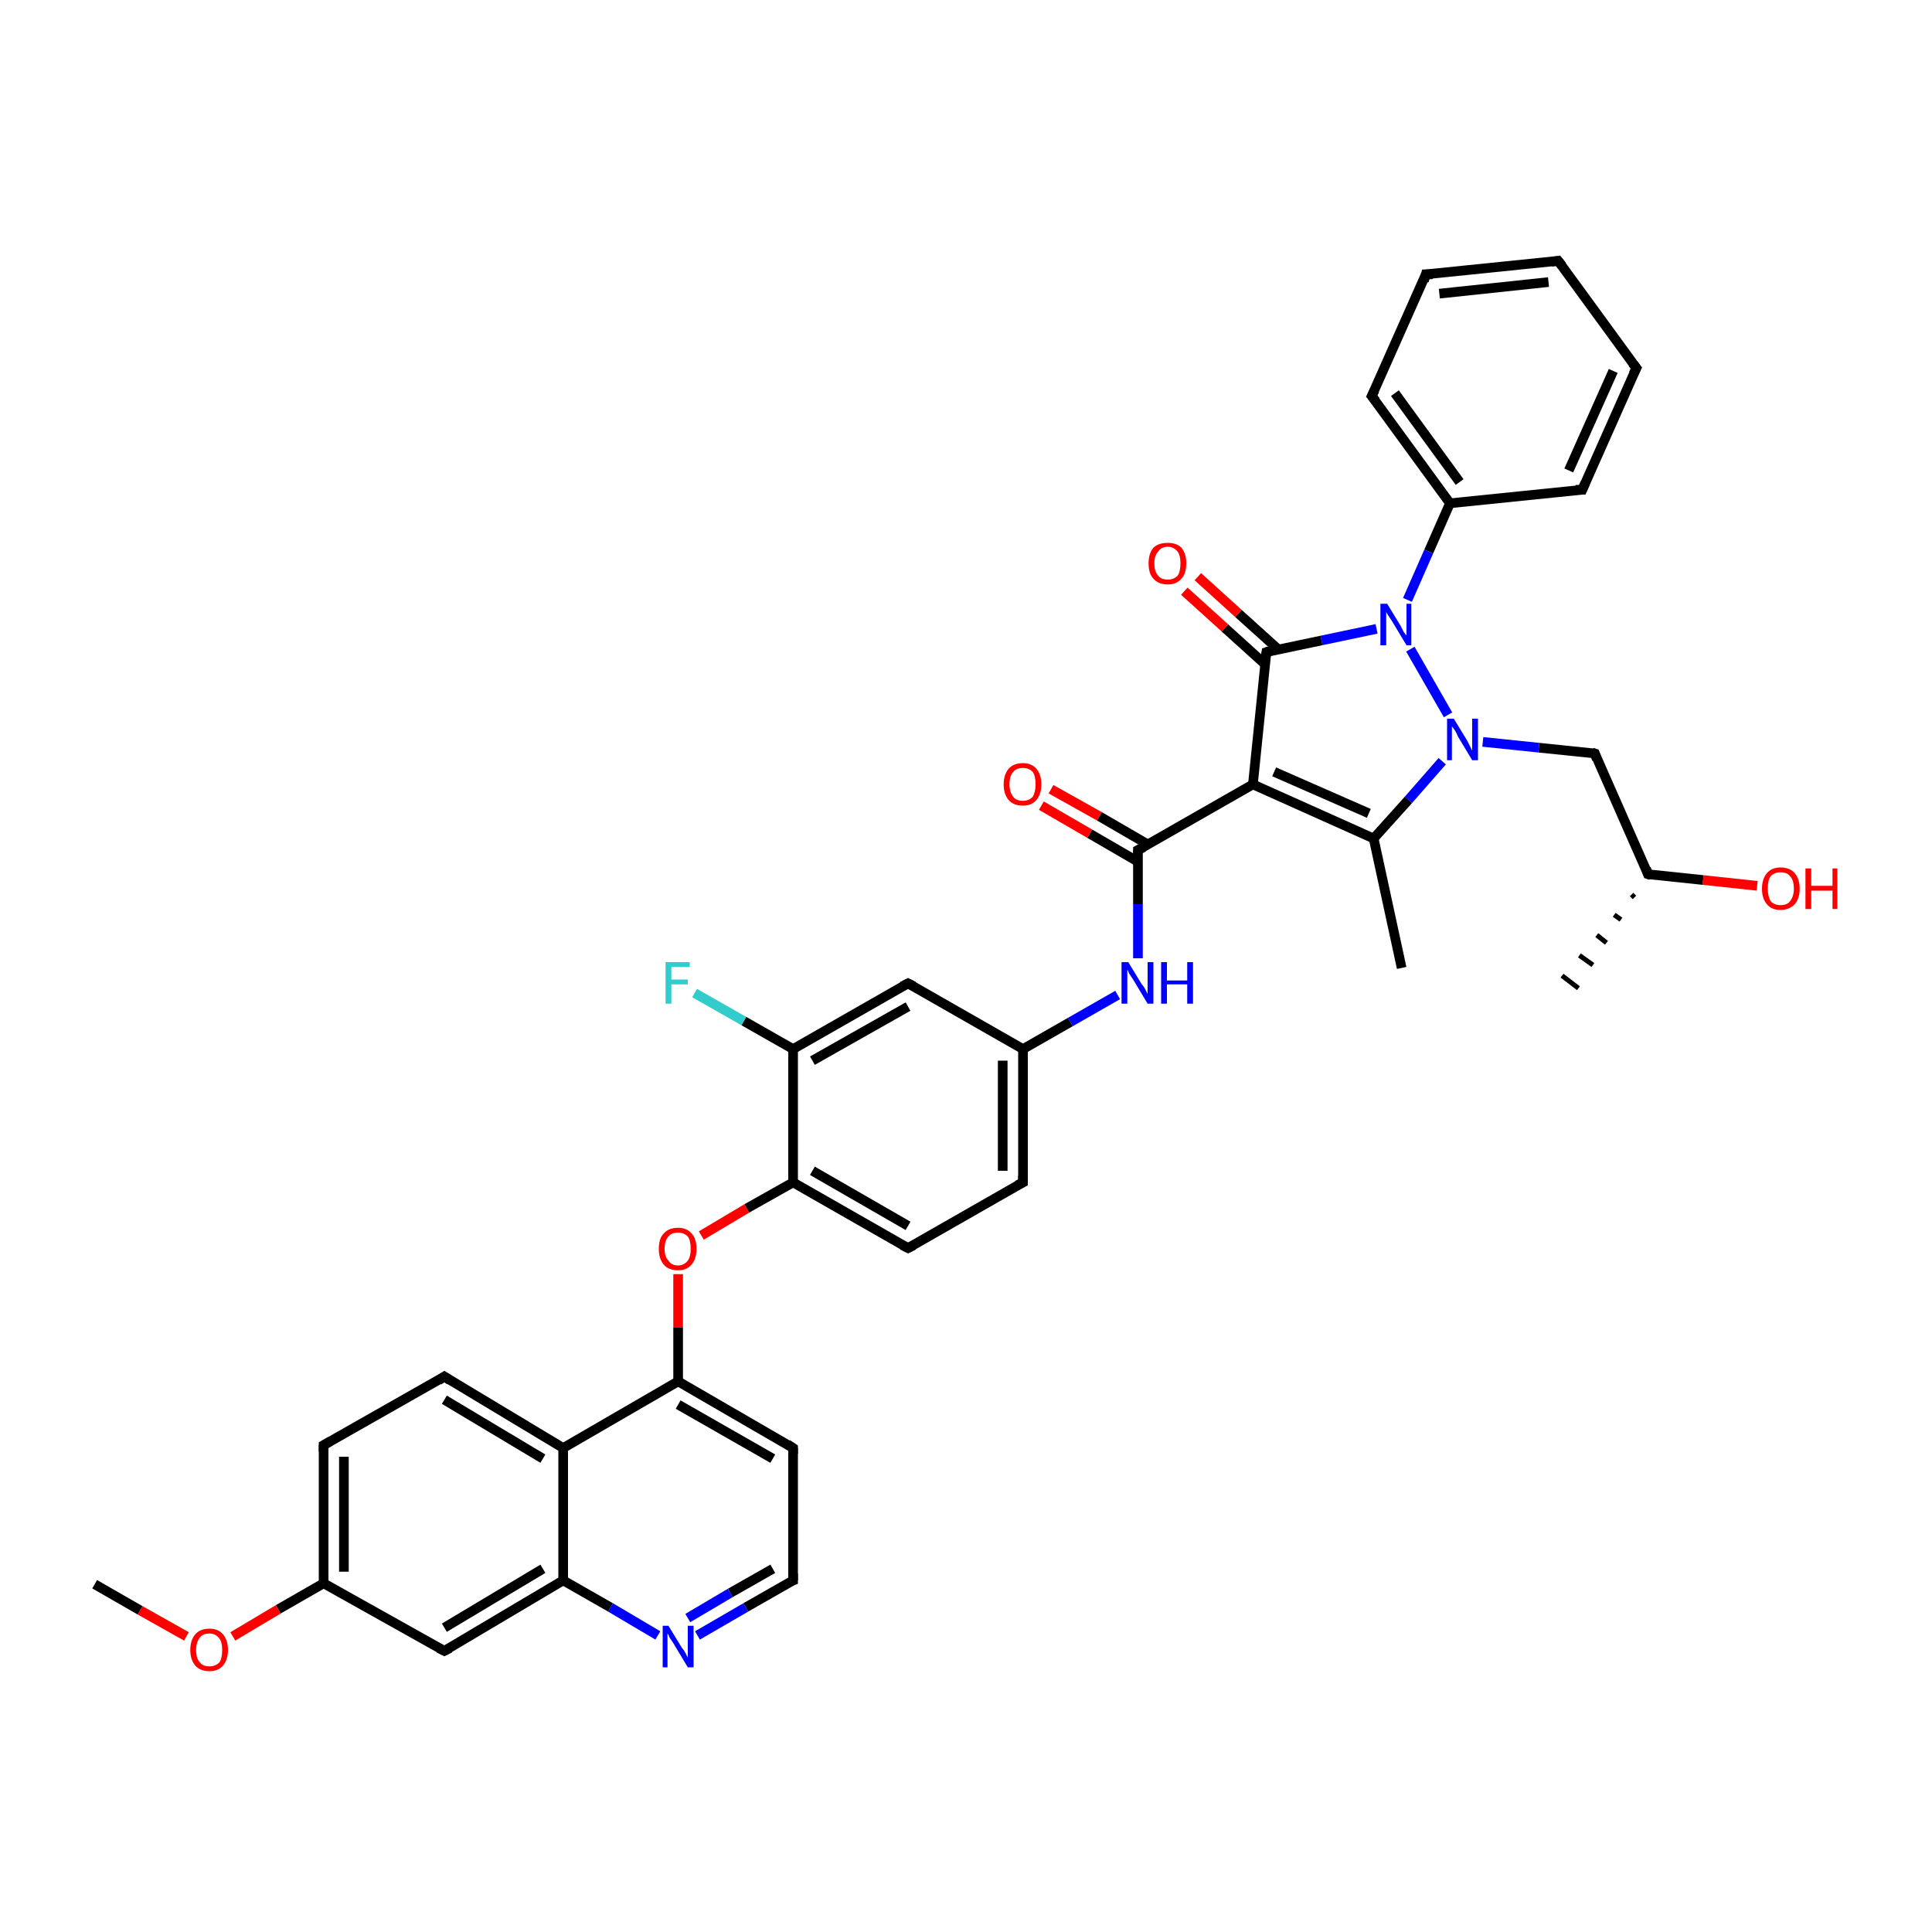 <?xml version='1.0' encoding='iso-8859-1'?>
<svg version='1.1' baseProfile='full'
              xmlns='http://www.w3.org/2000/svg'
                      xmlns:rdkit='http://www.rdkit.org/xml'
                      xmlns:xlink='http://www.w3.org/1999/xlink'
                  xml:space='preserve'
width='200px' height='200px' viewBox='0 0 200 200'>
<!-- END OF HEADER -->
<rect style='opacity:1.0;fill:#FFFFFF;stroke:none' width='200.0' height='200.0' x='0.0' y='0.0'> </rect>
<path class='bond-0 atom-8 atom-0' d='M 33.5,149.6 L 33.5,163.9' style='fill:none;fill-rule:evenodd;stroke:#000000;stroke-width:1.0px;stroke-linecap:butt;stroke-linejoin:miter;stroke-opacity:1' />
<path class='bond-0 atom-8 atom-0' d='M 35.6,150.8 L 35.6,162.7' style='fill:none;fill-rule:evenodd;stroke:#000000;stroke-width:1.0px;stroke-linecap:butt;stroke-linejoin:miter;stroke-opacity:1' />
<path class='bond-1 atom-7 atom-0' d='M 46.0,170.9 L 33.5,163.9' style='fill:none;fill-rule:evenodd;stroke:#000000;stroke-width:1.0px;stroke-linecap:butt;stroke-linejoin:miter;stroke-opacity:1' />
<path class='bond-2 atom-0 atom-38' d='M 33.5,163.9 L 28.8,166.6' style='fill:none;fill-rule:evenodd;stroke:#000000;stroke-width:1.0px;stroke-linecap:butt;stroke-linejoin:miter;stroke-opacity:1' />
<path class='bond-2 atom-0 atom-38' d='M 28.8,166.6 L 24.1,169.4' style='fill:none;fill-rule:evenodd;stroke:#FF0000;stroke-width:1.0px;stroke-linecap:butt;stroke-linejoin:miter;stroke-opacity:1' />
<path class='bond-3 atom-6 atom-1' d='M 70.2,143.0 L 82.1,149.9' style='fill:none;fill-rule:evenodd;stroke:#000000;stroke-width:1.0px;stroke-linecap:butt;stroke-linejoin:miter;stroke-opacity:1' />
<path class='bond-3 atom-6 atom-1' d='M 70.2,145.4 L 80.0,151.0' style='fill:none;fill-rule:evenodd;stroke:#000000;stroke-width:1.0px;stroke-linecap:butt;stroke-linejoin:miter;stroke-opacity:1' />
<path class='bond-4 atom-1 atom-2' d='M 82.1,149.9 L 82.1,163.6' style='fill:none;fill-rule:evenodd;stroke:#000000;stroke-width:1.0px;stroke-linecap:butt;stroke-linejoin:miter;stroke-opacity:1' />
<path class='bond-5 atom-2 atom-3' d='M 82.1,163.6 L 77.2,166.4' style='fill:none;fill-rule:evenodd;stroke:#000000;stroke-width:1.0px;stroke-linecap:butt;stroke-linejoin:miter;stroke-opacity:1' />
<path class='bond-5 atom-2 atom-3' d='M 77.2,166.4 L 72.2,169.3' style='fill:none;fill-rule:evenodd;stroke:#0000FF;stroke-width:1.0px;stroke-linecap:butt;stroke-linejoin:miter;stroke-opacity:1' />
<path class='bond-5 atom-2 atom-3' d='M 80.0,162.4 L 75.6,164.9' style='fill:none;fill-rule:evenodd;stroke:#000000;stroke-width:1.0px;stroke-linecap:butt;stroke-linejoin:miter;stroke-opacity:1' />
<path class='bond-5 atom-2 atom-3' d='M 75.6,164.9 L 71.2,167.5' style='fill:none;fill-rule:evenodd;stroke:#0000FF;stroke-width:1.0px;stroke-linecap:butt;stroke-linejoin:miter;stroke-opacity:1' />
<path class='bond-6 atom-3 atom-4' d='M 68.1,169.3 L 63.2,166.4' style='fill:none;fill-rule:evenodd;stroke:#0000FF;stroke-width:1.0px;stroke-linecap:butt;stroke-linejoin:miter;stroke-opacity:1' />
<path class='bond-6 atom-3 atom-4' d='M 63.2,166.4 L 58.3,163.6' style='fill:none;fill-rule:evenodd;stroke:#000000;stroke-width:1.0px;stroke-linecap:butt;stroke-linejoin:miter;stroke-opacity:1' />
<path class='bond-7 atom-5 atom-4' d='M 58.3,149.9 L 58.3,163.6' style='fill:none;fill-rule:evenodd;stroke:#000000;stroke-width:1.0px;stroke-linecap:butt;stroke-linejoin:miter;stroke-opacity:1' />
<path class='bond-8 atom-4 atom-7' d='M 58.3,163.6 L 46.0,170.9' style='fill:none;fill-rule:evenodd;stroke:#000000;stroke-width:1.0px;stroke-linecap:butt;stroke-linejoin:miter;stroke-opacity:1' />
<path class='bond-8 atom-4 atom-7' d='M 56.2,162.4 L 46.0,168.5' style='fill:none;fill-rule:evenodd;stroke:#000000;stroke-width:1.0px;stroke-linecap:butt;stroke-linejoin:miter;stroke-opacity:1' />
<path class='bond-9 atom-6 atom-5' d='M 70.2,143.0 L 58.3,149.9' style='fill:none;fill-rule:evenodd;stroke:#000000;stroke-width:1.0px;stroke-linecap:butt;stroke-linejoin:miter;stroke-opacity:1' />
<path class='bond-10 atom-5 atom-9' d='M 58.3,149.9 L 46.0,142.5' style='fill:none;fill-rule:evenodd;stroke:#000000;stroke-width:1.0px;stroke-linecap:butt;stroke-linejoin:miter;stroke-opacity:1' />
<path class='bond-10 atom-5 atom-9' d='M 56.2,151.0 L 46.0,144.9' style='fill:none;fill-rule:evenodd;stroke:#000000;stroke-width:1.0px;stroke-linecap:butt;stroke-linejoin:miter;stroke-opacity:1' />
<path class='bond-11 atom-10 atom-6' d='M 70.2,131.9 L 70.2,137.4' style='fill:none;fill-rule:evenodd;stroke:#FF0000;stroke-width:1.0px;stroke-linecap:butt;stroke-linejoin:miter;stroke-opacity:1' />
<path class='bond-11 atom-10 atom-6' d='M 70.2,137.4 L 70.2,143.0' style='fill:none;fill-rule:evenodd;stroke:#000000;stroke-width:1.0px;stroke-linecap:butt;stroke-linejoin:miter;stroke-opacity:1' />
<path class='bond-12 atom-9 atom-8' d='M 46.0,142.5 L 33.5,149.6' style='fill:none;fill-rule:evenodd;stroke:#000000;stroke-width:1.0px;stroke-linecap:butt;stroke-linejoin:miter;stroke-opacity:1' />
<path class='bond-13 atom-11 atom-10' d='M 82.1,122.4 L 77.3,125.1' style='fill:none;fill-rule:evenodd;stroke:#000000;stroke-width:1.0px;stroke-linecap:butt;stroke-linejoin:miter;stroke-opacity:1' />
<path class='bond-13 atom-11 atom-10' d='M 77.3,125.1 L 72.6,127.9' style='fill:none;fill-rule:evenodd;stroke:#FF0000;stroke-width:1.0px;stroke-linecap:butt;stroke-linejoin:miter;stroke-opacity:1' />
<path class='bond-14 atom-13 atom-11' d='M 82.1,108.6 L 82.1,122.4' style='fill:none;fill-rule:evenodd;stroke:#000000;stroke-width:1.0px;stroke-linecap:butt;stroke-linejoin:miter;stroke-opacity:1' />
<path class='bond-15 atom-12 atom-11' d='M 94.0,129.2 L 82.1,122.4' style='fill:none;fill-rule:evenodd;stroke:#000000;stroke-width:1.0px;stroke-linecap:butt;stroke-linejoin:miter;stroke-opacity:1' />
<path class='bond-15 atom-12 atom-11' d='M 94.0,126.9 L 84.1,121.2' style='fill:none;fill-rule:evenodd;stroke:#000000;stroke-width:1.0px;stroke-linecap:butt;stroke-linejoin:miter;stroke-opacity:1' />
<path class='bond-16 atom-16 atom-12' d='M 105.9,122.4 L 94.0,129.2' style='fill:none;fill-rule:evenodd;stroke:#000000;stroke-width:1.0px;stroke-linecap:butt;stroke-linejoin:miter;stroke-opacity:1' />
<path class='bond-17 atom-14 atom-13' d='M 94.0,101.8 L 82.1,108.6' style='fill:none;fill-rule:evenodd;stroke:#000000;stroke-width:1.0px;stroke-linecap:butt;stroke-linejoin:miter;stroke-opacity:1' />
<path class='bond-17 atom-14 atom-13' d='M 94.0,104.2 L 84.1,109.8' style='fill:none;fill-rule:evenodd;stroke:#000000;stroke-width:1.0px;stroke-linecap:butt;stroke-linejoin:miter;stroke-opacity:1' />
<path class='bond-18 atom-13 atom-32' d='M 82.1,108.6 L 77.0,105.7' style='fill:none;fill-rule:evenodd;stroke:#000000;stroke-width:1.0px;stroke-linecap:butt;stroke-linejoin:miter;stroke-opacity:1' />
<path class='bond-18 atom-13 atom-32' d='M 77.0,105.7 L 71.9,102.8' style='fill:none;fill-rule:evenodd;stroke:#33CCCC;stroke-width:1.0px;stroke-linecap:butt;stroke-linejoin:miter;stroke-opacity:1' />
<path class='bond-19 atom-15 atom-14' d='M 105.9,108.6 L 94.0,101.8' style='fill:none;fill-rule:evenodd;stroke:#000000;stroke-width:1.0px;stroke-linecap:butt;stroke-linejoin:miter;stroke-opacity:1' />
<path class='bond-20 atom-17 atom-15' d='M 115.7,103.0 L 110.8,105.8' style='fill:none;fill-rule:evenodd;stroke:#0000FF;stroke-width:1.0px;stroke-linecap:butt;stroke-linejoin:miter;stroke-opacity:1' />
<path class='bond-20 atom-17 atom-15' d='M 110.8,105.8 L 105.9,108.6' style='fill:none;fill-rule:evenodd;stroke:#000000;stroke-width:1.0px;stroke-linecap:butt;stroke-linejoin:miter;stroke-opacity:1' />
<path class='bond-21 atom-15 atom-16' d='M 105.9,108.6 L 105.9,122.4' style='fill:none;fill-rule:evenodd;stroke:#000000;stroke-width:1.0px;stroke-linecap:butt;stroke-linejoin:miter;stroke-opacity:1' />
<path class='bond-21 atom-15 atom-16' d='M 103.8,109.8 L 103.8,121.2' style='fill:none;fill-rule:evenodd;stroke:#000000;stroke-width:1.0px;stroke-linecap:butt;stroke-linejoin:miter;stroke-opacity:1' />
<path class='bond-22 atom-20 atom-17' d='M 117.8,88.0 L 117.8,93.6' style='fill:none;fill-rule:evenodd;stroke:#000000;stroke-width:1.0px;stroke-linecap:butt;stroke-linejoin:miter;stroke-opacity:1' />
<path class='bond-22 atom-20 atom-17' d='M 117.8,93.6 L 117.8,99.2' style='fill:none;fill-rule:evenodd;stroke:#0000FF;stroke-width:1.0px;stroke-linecap:butt;stroke-linejoin:miter;stroke-opacity:1' />
<path class='bond-23 atom-24 atom-18' d='M 142.5,65.1 L 136.8,66.3' style='fill:none;fill-rule:evenodd;stroke:#0000FF;stroke-width:1.0px;stroke-linecap:butt;stroke-linejoin:miter;stroke-opacity:1' />
<path class='bond-23 atom-24 atom-18' d='M 136.8,66.3 L 131.1,67.5' style='fill:none;fill-rule:evenodd;stroke:#000000;stroke-width:1.0px;stroke-linecap:butt;stroke-linejoin:miter;stroke-opacity:1' />
<path class='bond-24 atom-18 atom-25' d='M 132.3,67.2 L 128.2,63.5' style='fill:none;fill-rule:evenodd;stroke:#000000;stroke-width:1.0px;stroke-linecap:butt;stroke-linejoin:miter;stroke-opacity:1' />
<path class='bond-24 atom-18 atom-25' d='M 128.2,63.5 L 124.0,59.7' style='fill:none;fill-rule:evenodd;stroke:#FF0000;stroke-width:1.0px;stroke-linecap:butt;stroke-linejoin:miter;stroke-opacity:1' />
<path class='bond-24 atom-18 atom-25' d='M 131.0,68.8 L 126.8,65.0' style='fill:none;fill-rule:evenodd;stroke:#000000;stroke-width:1.0px;stroke-linecap:butt;stroke-linejoin:miter;stroke-opacity:1' />
<path class='bond-24 atom-18 atom-25' d='M 126.8,65.0 L 122.6,61.2' style='fill:none;fill-rule:evenodd;stroke:#FF0000;stroke-width:1.0px;stroke-linecap:butt;stroke-linejoin:miter;stroke-opacity:1' />
<path class='bond-25 atom-18 atom-19' d='M 131.1,67.5 L 129.7,81.2' style='fill:none;fill-rule:evenodd;stroke:#000000;stroke-width:1.0px;stroke-linecap:butt;stroke-linejoin:miter;stroke-opacity:1' />
<path class='bond-26 atom-23 atom-19' d='M 142.2,86.8 L 129.7,81.2' style='fill:none;fill-rule:evenodd;stroke:#000000;stroke-width:1.0px;stroke-linecap:butt;stroke-linejoin:miter;stroke-opacity:1' />
<path class='bond-26 atom-23 atom-19' d='M 141.7,84.2 L 131.9,79.9' style='fill:none;fill-rule:evenodd;stroke:#000000;stroke-width:1.0px;stroke-linecap:butt;stroke-linejoin:miter;stroke-opacity:1' />
<path class='bond-27 atom-19 atom-20' d='M 129.7,81.2 L 117.8,88.0' style='fill:none;fill-rule:evenodd;stroke:#000000;stroke-width:1.0px;stroke-linecap:butt;stroke-linejoin:miter;stroke-opacity:1' />
<path class='bond-28 atom-20 atom-21' d='M 118.8,87.4 L 113.8,84.5' style='fill:none;fill-rule:evenodd;stroke:#000000;stroke-width:1.0px;stroke-linecap:butt;stroke-linejoin:miter;stroke-opacity:1' />
<path class='bond-28 atom-20 atom-21' d='M 113.8,84.5 L 108.8,81.7' style='fill:none;fill-rule:evenodd;stroke:#FF0000;stroke-width:1.0px;stroke-linecap:butt;stroke-linejoin:miter;stroke-opacity:1' />
<path class='bond-28 atom-20 atom-21' d='M 117.8,89.2 L 112.8,86.3' style='fill:none;fill-rule:evenodd;stroke:#000000;stroke-width:1.0px;stroke-linecap:butt;stroke-linejoin:miter;stroke-opacity:1' />
<path class='bond-28 atom-20 atom-21' d='M 112.8,86.3 L 107.8,83.4' style='fill:none;fill-rule:evenodd;stroke:#FF0000;stroke-width:1.0px;stroke-linecap:butt;stroke-linejoin:miter;stroke-opacity:1' />
<path class='bond-29 atom-34 atom-22' d='M 165.1,78.0 L 159.3,77.4' style='fill:none;fill-rule:evenodd;stroke:#000000;stroke-width:1.0px;stroke-linecap:butt;stroke-linejoin:miter;stroke-opacity:1' />
<path class='bond-29 atom-34 atom-22' d='M 159.3,77.4 L 153.5,76.8' style='fill:none;fill-rule:evenodd;stroke:#0000FF;stroke-width:1.0px;stroke-linecap:butt;stroke-linejoin:miter;stroke-opacity:1' />
<path class='bond-30 atom-24 atom-22' d='M 146.0,67.2 L 149.9,74.0' style='fill:none;fill-rule:evenodd;stroke:#0000FF;stroke-width:1.0px;stroke-linecap:butt;stroke-linejoin:miter;stroke-opacity:1' />
<path class='bond-31 atom-22 atom-23' d='M 149.3,78.8 L 145.8,82.8' style='fill:none;fill-rule:evenodd;stroke:#0000FF;stroke-width:1.0px;stroke-linecap:butt;stroke-linejoin:miter;stroke-opacity:1' />
<path class='bond-31 atom-22 atom-23' d='M 145.8,82.8 L 142.2,86.8' style='fill:none;fill-rule:evenodd;stroke:#000000;stroke-width:1.0px;stroke-linecap:butt;stroke-linejoin:miter;stroke-opacity:1' />
<path class='bond-32 atom-23 atom-33' d='M 142.2,86.8 L 145.1,100.2' style='fill:none;fill-rule:evenodd;stroke:#000000;stroke-width:1.0px;stroke-linecap:butt;stroke-linejoin:miter;stroke-opacity:1' />
<path class='bond-33 atom-26 atom-24' d='M 150.1,52.1 L 147.9,57.1' style='fill:none;fill-rule:evenodd;stroke:#000000;stroke-width:1.0px;stroke-linecap:butt;stroke-linejoin:miter;stroke-opacity:1' />
<path class='bond-33 atom-26 atom-24' d='M 147.9,57.1 L 145.7,62.1' style='fill:none;fill-rule:evenodd;stroke:#0000FF;stroke-width:1.0px;stroke-linecap:butt;stroke-linejoin:miter;stroke-opacity:1' />
<path class='bond-34 atom-28 atom-26' d='M 163.8,50.7 L 150.1,52.1' style='fill:none;fill-rule:evenodd;stroke:#000000;stroke-width:1.0px;stroke-linecap:butt;stroke-linejoin:miter;stroke-opacity:1' />
<path class='bond-35 atom-26 atom-27' d='M 150.1,52.1 L 142.0,41.0' style='fill:none;fill-rule:evenodd;stroke:#000000;stroke-width:1.0px;stroke-linecap:butt;stroke-linejoin:miter;stroke-opacity:1' />
<path class='bond-35 atom-26 atom-27' d='M 151.1,49.9 L 144.4,40.7' style='fill:none;fill-rule:evenodd;stroke:#000000;stroke-width:1.0px;stroke-linecap:butt;stroke-linejoin:miter;stroke-opacity:1' />
<path class='bond-36 atom-30 atom-27' d='M 147.6,28.4 L 142.0,41.0' style='fill:none;fill-rule:evenodd;stroke:#000000;stroke-width:1.0px;stroke-linecap:butt;stroke-linejoin:miter;stroke-opacity:1' />
<path class='bond-37 atom-29 atom-28' d='M 169.4,38.1 L 163.8,50.7' style='fill:none;fill-rule:evenodd;stroke:#000000;stroke-width:1.0px;stroke-linecap:butt;stroke-linejoin:miter;stroke-opacity:1' />
<path class='bond-37 atom-29 atom-28' d='M 167.0,38.4 L 162.4,48.7' style='fill:none;fill-rule:evenodd;stroke:#000000;stroke-width:1.0px;stroke-linecap:butt;stroke-linejoin:miter;stroke-opacity:1' />
<path class='bond-38 atom-29 atom-31' d='M 169.4,38.1 L 161.3,27.0' style='fill:none;fill-rule:evenodd;stroke:#000000;stroke-width:1.0px;stroke-linecap:butt;stroke-linejoin:miter;stroke-opacity:1' />
<path class='bond-39 atom-31 atom-30' d='M 161.3,27.0 L 147.6,28.4' style='fill:none;fill-rule:evenodd;stroke:#000000;stroke-width:1.0px;stroke-linecap:butt;stroke-linejoin:miter;stroke-opacity:1' />
<path class='bond-39 atom-31 atom-30' d='M 160.3,29.2 L 149.0,30.4' style='fill:none;fill-rule:evenodd;stroke:#000000;stroke-width:1.0px;stroke-linecap:butt;stroke-linejoin:miter;stroke-opacity:1' />
<path class='bond-40 atom-35 atom-34' d='M 170.6,90.5 L 165.1,78.0' style='fill:none;fill-rule:evenodd;stroke:#000000;stroke-width:1.0px;stroke-linecap:butt;stroke-linejoin:miter;stroke-opacity:1' />
<path class='bond-41 atom-37 atom-35' d='M 181.9,91.7 L 176.3,91.1' style='fill:none;fill-rule:evenodd;stroke:#FF0000;stroke-width:1.0px;stroke-linecap:butt;stroke-linejoin:miter;stroke-opacity:1' />
<path class='bond-41 atom-37 atom-35' d='M 176.3,91.1 L 170.6,90.5' style='fill:none;fill-rule:evenodd;stroke:#000000;stroke-width:1.0px;stroke-linecap:butt;stroke-linejoin:miter;stroke-opacity:1' />
<path class='bond-42 atom-35 atom-36' d='M 169.2,92.9 L 168.9,92.6' style='fill:none;fill-rule:evenodd;stroke:#000000;stroke-width:0.5px;stroke-linecap:butt;stroke-linejoin:miter;stroke-opacity:1' />
<path class='bond-42 atom-35 atom-36' d='M 167.8,95.2 L 167.1,94.7' style='fill:none;fill-rule:evenodd;stroke:#000000;stroke-width:0.5px;stroke-linecap:butt;stroke-linejoin:miter;stroke-opacity:1' />
<path class='bond-42 atom-35 atom-36' d='M 166.3,97.6 L 165.3,96.8' style='fill:none;fill-rule:evenodd;stroke:#000000;stroke-width:0.5px;stroke-linecap:butt;stroke-linejoin:miter;stroke-opacity:1' />
<path class='bond-42 atom-35 atom-36' d='M 164.9,99.9 L 163.5,98.9' style='fill:none;fill-rule:evenodd;stroke:#000000;stroke-width:0.5px;stroke-linecap:butt;stroke-linejoin:miter;stroke-opacity:1' />
<path class='bond-42 atom-35 atom-36' d='M 163.4,102.3 L 161.7,101.0' style='fill:none;fill-rule:evenodd;stroke:#000000;stroke-width:0.5px;stroke-linecap:butt;stroke-linejoin:miter;stroke-opacity:1' />
<path class='bond-43 atom-38 atom-39' d='M 19.3,169.4 L 14.5,166.7' style='fill:none;fill-rule:evenodd;stroke:#FF0000;stroke-width:1.0px;stroke-linecap:butt;stroke-linejoin:miter;stroke-opacity:1' />
<path class='bond-43 atom-38 atom-39' d='M 14.5,166.7 L 9.8,164.0' style='fill:none;fill-rule:evenodd;stroke:#000000;stroke-width:1.0px;stroke-linecap:butt;stroke-linejoin:miter;stroke-opacity:1' />
<path d='M 81.5,149.5 L 82.1,149.9 L 82.1,150.5' style='fill:none;stroke:#000000;stroke-width:1.0px;stroke-linecap:butt;stroke-linejoin:miter;stroke-miterlimit:10;stroke-opacity:1;' />
<path d='M 82.1,162.9 L 82.1,163.6 L 81.8,163.7' style='fill:none;stroke:#000000;stroke-width:1.0px;stroke-linecap:butt;stroke-linejoin:miter;stroke-miterlimit:10;stroke-opacity:1;' />
<path d='M 45.4,170.6 L 46.0,170.9 L 46.6,170.6' style='fill:none;stroke:#000000;stroke-width:1.0px;stroke-linecap:butt;stroke-linejoin:miter;stroke-miterlimit:10;stroke-opacity:1;' />
<path d='M 33.5,150.3 L 33.5,149.6 L 34.2,149.2' style='fill:none;stroke:#000000;stroke-width:1.0px;stroke-linecap:butt;stroke-linejoin:miter;stroke-miterlimit:10;stroke-opacity:1;' />
<path d='M 46.6,142.9 L 46.0,142.5 L 45.4,142.9' style='fill:none;stroke:#000000;stroke-width:1.0px;stroke-linecap:butt;stroke-linejoin:miter;stroke-miterlimit:10;stroke-opacity:1;' />
<path d='M 93.4,128.9 L 94.0,129.2 L 94.6,128.9' style='fill:none;stroke:#000000;stroke-width:1.0px;stroke-linecap:butt;stroke-linejoin:miter;stroke-miterlimit:10;stroke-opacity:1;' />
<path d='M 93.4,102.1 L 94.0,101.8 L 94.6,102.1' style='fill:none;stroke:#000000;stroke-width:1.0px;stroke-linecap:butt;stroke-linejoin:miter;stroke-miterlimit:10;stroke-opacity:1;' />
<path d='M 105.3,122.7 L 105.9,122.4 L 105.9,121.7' style='fill:none;stroke:#000000;stroke-width:1.0px;stroke-linecap:butt;stroke-linejoin:miter;stroke-miterlimit:10;stroke-opacity:1;' />
<path d='M 131.4,67.4 L 131.1,67.5 L 131.0,68.2' style='fill:none;stroke:#000000;stroke-width:1.0px;stroke-linecap:butt;stroke-linejoin:miter;stroke-miterlimit:10;stroke-opacity:1;' />
<path d='M 117.8,88.3 L 117.8,88.0 L 118.4,87.7' style='fill:none;stroke:#000000;stroke-width:1.0px;stroke-linecap:butt;stroke-linejoin:miter;stroke-miterlimit:10;stroke-opacity:1;' />
<path d='M 142.4,41.5 L 142.0,41.0 L 142.3,40.4' style='fill:none;stroke:#000000;stroke-width:1.0px;stroke-linecap:butt;stroke-linejoin:miter;stroke-miterlimit:10;stroke-opacity:1;' />
<path d='M 163.1,50.7 L 163.8,50.7 L 164.1,50.0' style='fill:none;stroke:#000000;stroke-width:1.0px;stroke-linecap:butt;stroke-linejoin:miter;stroke-miterlimit:10;stroke-opacity:1;' />
<path d='M 169.1,38.7 L 169.4,38.1 L 169.0,37.6' style='fill:none;stroke:#000000;stroke-width:1.0px;stroke-linecap:butt;stroke-linejoin:miter;stroke-miterlimit:10;stroke-opacity:1;' />
<path d='M 147.4,29.1 L 147.6,28.4 L 148.3,28.4' style='fill:none;stroke:#000000;stroke-width:1.0px;stroke-linecap:butt;stroke-linejoin:miter;stroke-miterlimit:10;stroke-opacity:1;' />
<path d='M 161.7,27.5 L 161.3,27.0 L 160.6,27.1' style='fill:none;stroke:#000000;stroke-width:1.0px;stroke-linecap:butt;stroke-linejoin:miter;stroke-miterlimit:10;stroke-opacity:1;' />
<path d='M 164.8,77.9 L 165.1,78.0 L 165.3,78.6' style='fill:none;stroke:#000000;stroke-width:1.0px;stroke-linecap:butt;stroke-linejoin:miter;stroke-miterlimit:10;stroke-opacity:1;' />
<path d='M 170.4,89.9 L 170.6,90.5 L 170.9,90.6' style='fill:none;stroke:#000000;stroke-width:1.0px;stroke-linecap:butt;stroke-linejoin:miter;stroke-miterlimit:10;stroke-opacity:1;' />
<path class='atom-3' d='M 69.2 168.3
L 70.6 170.6
Q 70.8 170.8, 71.0 171.2
Q 71.2 171.6, 71.2 171.6
L 71.2 168.3
L 71.8 168.3
L 71.8 172.6
L 71.2 172.6
L 69.7 170.1
Q 69.5 169.8, 69.3 169.5
Q 69.2 169.2, 69.1 169.1
L 69.1 172.6
L 68.6 172.6
L 68.6 168.3
L 69.2 168.3
' fill='#0000FF'/>
<path class='atom-10' d='M 68.2 129.3
Q 68.2 128.2, 68.7 127.7
Q 69.2 127.1, 70.2 127.1
Q 71.1 127.1, 71.6 127.7
Q 72.1 128.2, 72.1 129.3
Q 72.1 130.3, 71.6 130.9
Q 71.1 131.5, 70.2 131.5
Q 69.2 131.5, 68.7 130.9
Q 68.2 130.3, 68.2 129.3
M 70.2 131.0
Q 70.8 131.0, 71.2 130.5
Q 71.5 130.1, 71.5 129.3
Q 71.5 128.4, 71.2 128.0
Q 70.8 127.6, 70.2 127.6
Q 69.5 127.6, 69.2 128.0
Q 68.8 128.4, 68.8 129.3
Q 68.8 130.1, 69.2 130.5
Q 69.5 131.0, 70.2 131.0
' fill='#FF0000'/>
<path class='atom-17' d='M 116.8 99.6
L 118.2 101.9
Q 118.4 102.1, 118.6 102.5
Q 118.8 102.9, 118.8 102.9
L 118.8 99.6
L 119.4 99.6
L 119.4 103.9
L 118.8 103.9
L 117.3 101.4
Q 117.1 101.1, 116.9 100.8
Q 116.8 100.5, 116.7 100.4
L 116.7 103.9
L 116.1 103.9
L 116.1 99.6
L 116.8 99.6
' fill='#0000FF'/>
<path class='atom-17' d='M 120.2 99.6
L 120.8 99.6
L 120.8 101.5
L 122.9 101.5
L 122.9 99.6
L 123.5 99.6
L 123.5 103.9
L 122.9 103.9
L 122.9 101.9
L 120.8 101.9
L 120.8 103.9
L 120.2 103.9
L 120.2 99.6
' fill='#0000FF'/>
<path class='atom-21' d='M 103.9 81.2
Q 103.9 80.2, 104.4 79.6
Q 104.9 79.0, 105.9 79.0
Q 106.8 79.0, 107.3 79.6
Q 107.8 80.2, 107.8 81.2
Q 107.8 82.2, 107.3 82.8
Q 106.8 83.4, 105.9 83.4
Q 104.9 83.4, 104.4 82.8
Q 103.9 82.2, 103.9 81.2
M 105.9 82.9
Q 106.5 82.9, 106.9 82.5
Q 107.2 82.0, 107.2 81.2
Q 107.2 80.3, 106.9 79.9
Q 106.5 79.5, 105.9 79.5
Q 105.2 79.5, 104.9 79.9
Q 104.5 80.3, 104.5 81.2
Q 104.5 82.0, 104.9 82.5
Q 105.2 82.9, 105.9 82.9
' fill='#FF0000'/>
<path class='atom-22' d='M 150.5 74.4
L 151.9 76.7
Q 152.0 76.9, 152.2 77.3
Q 152.4 77.7, 152.4 77.7
L 152.4 74.4
L 153.0 74.4
L 153.0 78.7
L 152.4 78.7
L 150.9 76.2
Q 150.8 75.9, 150.6 75.6
Q 150.4 75.3, 150.3 75.2
L 150.3 78.7
L 149.8 78.7
L 149.8 74.4
L 150.5 74.4
' fill='#0000FF'/>
<path class='atom-24' d='M 143.6 62.5
L 145.0 64.8
Q 145.1 65.0, 145.3 65.4
Q 145.6 65.8, 145.6 65.8
L 145.6 62.5
L 146.1 62.5
L 146.1 66.8
L 145.6 66.8
L 144.1 64.3
Q 143.9 64.0, 143.7 63.7
Q 143.5 63.4, 143.5 63.3
L 143.5 66.8
L 142.9 66.8
L 142.9 62.5
L 143.6 62.5
' fill='#0000FF'/>
<path class='atom-25' d='M 118.9 58.3
Q 118.9 57.3, 119.4 56.7
Q 119.9 56.2, 120.9 56.2
Q 121.8 56.2, 122.3 56.7
Q 122.8 57.3, 122.8 58.3
Q 122.8 59.4, 122.3 59.9
Q 121.8 60.5, 120.9 60.5
Q 119.9 60.5, 119.4 59.9
Q 118.9 59.4, 118.9 58.3
M 120.9 60.0
Q 121.5 60.0, 121.9 59.6
Q 122.2 59.2, 122.2 58.3
Q 122.2 57.5, 121.9 57.1
Q 121.5 56.6, 120.9 56.6
Q 120.2 56.6, 119.9 57.1
Q 119.5 57.5, 119.5 58.3
Q 119.5 59.2, 119.9 59.6
Q 120.2 60.0, 120.9 60.0
' fill='#FF0000'/>
<path class='atom-32' d='M 68.9 99.6
L 71.4 99.6
L 71.4 100.1
L 69.5 100.1
L 69.5 101.4
L 71.2 101.4
L 71.2 101.9
L 69.5 101.9
L 69.5 103.9
L 68.9 103.9
L 68.9 99.6
' fill='#33CCCC'/>
<path class='atom-37' d='M 182.4 92.0
Q 182.4 91.0, 182.9 90.4
Q 183.4 89.8, 184.3 89.8
Q 185.3 89.8, 185.8 90.4
Q 186.3 91.0, 186.3 92.0
Q 186.3 93.0, 185.8 93.6
Q 185.2 94.2, 184.3 94.2
Q 183.4 94.2, 182.9 93.6
Q 182.4 93.0, 182.4 92.0
M 184.3 93.7
Q 185.0 93.7, 185.3 93.3
Q 185.7 92.8, 185.7 92.0
Q 185.7 91.1, 185.3 90.7
Q 185.0 90.3, 184.3 90.3
Q 183.7 90.3, 183.3 90.7
Q 183.0 91.1, 183.0 92.0
Q 183.0 92.8, 183.3 93.3
Q 183.7 93.7, 184.3 93.7
' fill='#FF0000'/>
<path class='atom-37' d='M 186.9 89.9
L 187.5 89.9
L 187.5 91.7
L 189.7 91.7
L 189.7 89.9
L 190.2 89.9
L 190.2 94.1
L 189.7 94.1
L 189.7 92.2
L 187.5 92.2
L 187.5 94.1
L 186.9 94.1
L 186.9 89.9
' fill='#FF0000'/>
<path class='atom-38' d='M 19.7 170.8
Q 19.7 169.8, 20.2 169.2
Q 20.7 168.6, 21.7 168.6
Q 22.6 168.6, 23.1 169.2
Q 23.6 169.8, 23.6 170.8
Q 23.6 171.8, 23.1 172.4
Q 22.6 173.0, 21.7 173.0
Q 20.7 173.0, 20.2 172.4
Q 19.7 171.8, 19.7 170.8
M 21.7 172.5
Q 22.3 172.5, 22.7 172.1
Q 23.0 171.7, 23.0 170.8
Q 23.0 170.0, 22.7 169.6
Q 22.3 169.1, 21.7 169.1
Q 21.0 169.1, 20.7 169.5
Q 20.3 170.0, 20.3 170.8
Q 20.3 171.7, 20.7 172.1
Q 21.0 172.5, 21.7 172.5
' fill='#FF0000'/>
</svg>
